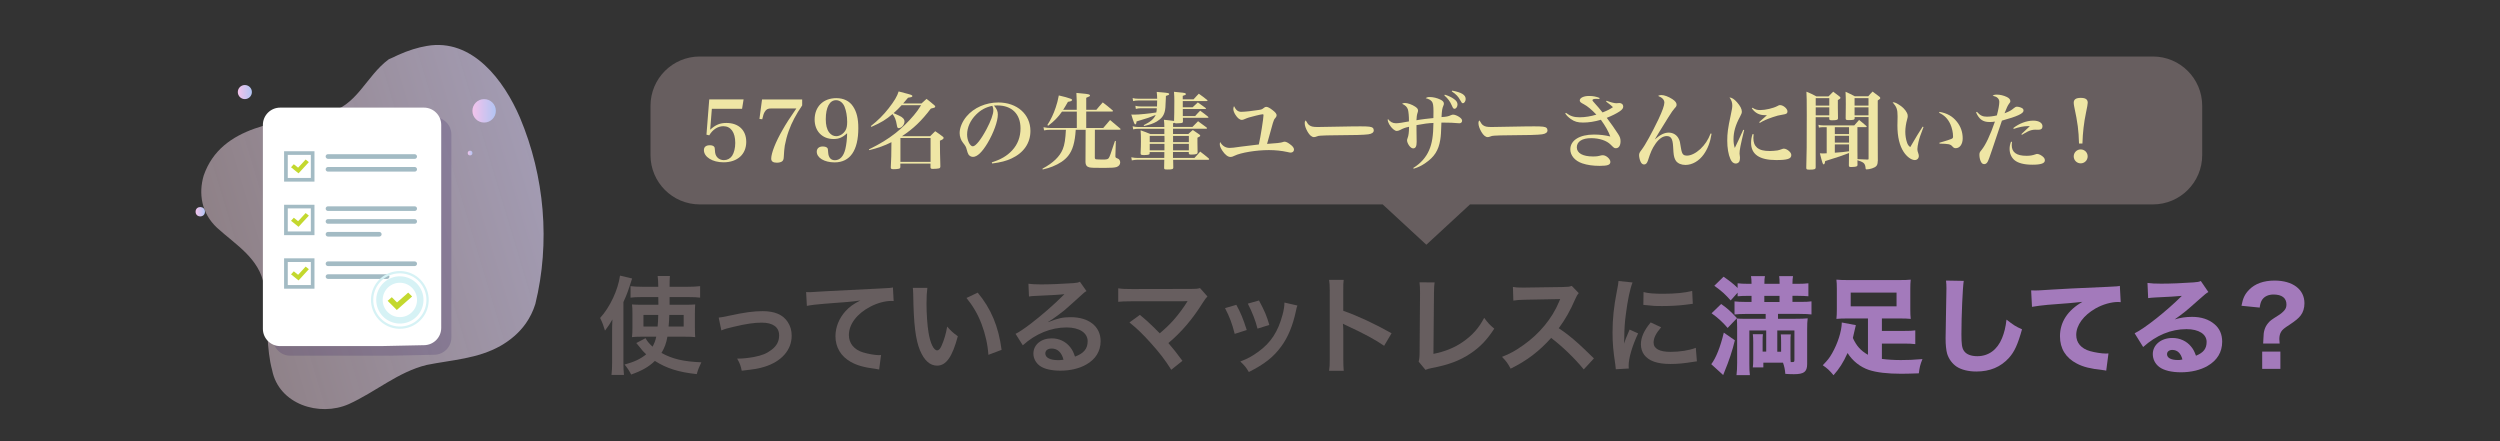 <?xml version="1.0" encoding="UTF-8"?>
<svg xmlns="http://www.w3.org/2000/svg" xmlns:xlink="http://www.w3.org/1999/xlink" viewBox="0 0 646 114">
  <rect x="0" y="0" width="646" height="114" fill="#333333" stroke="none"/>
  <defs>
    <style>
      .cls-1 {
        fill: none;
      }

      .cls-2 {
        fill: url(#linear-gradient-5);
      }

      .cls-3 {
        fill: url(#linear-gradient-4);
      }

      .cls-4 {
        fill: url(#linear-gradient-3);
      }

      .cls-5 {
        fill: url(#linear-gradient-2);
      }

      .cls-6 {
        fill: #a3bbc4;
      }

      .cls-7 {
        fill: #efe6a5;
      }

      .cls-8 {
        fill: url(#linear-gradient);
      }

      .cls-9 {
        fill: #1f0854;
        opacity: .17;
      }

      .cls-9, .cls-10 {
        mix-blend-mode: multiply;
      }

      .cls-11 {
        isolation: isolate;
      }

      .cls-12 {
        fill: #fff;
      }

      .cls-13 {
        fill: #675e5f;
      }

      .cls-14 {
        fill: #a37abb;
      }

      .cls-10 {
        fill: #d6f2f5;
      }

      .cls-15 {
        fill: #c3d82e;
      }
    </style>
    <linearGradient id="linear-gradient" x1="601.55" y1="250.57" x2="686.92" y2="250.57" gradientTransform="translate(-590.36 3.49) rotate(-16.68)" gradientUnits="userSpaceOnUse">
      <stop offset="0" stop-color="#fee0ee" stop-opacity=".45"/>
      <stop offset="1" stop-color="#e6daff" stop-opacity=".62"/>
    </linearGradient>
    <linearGradient id="linear-gradient-2" x1="61.45" y1="23.79" x2="65.09" y2="23.79" gradientUnits="userSpaceOnUse">
      <stop offset="0" stop-color="#f3c3eb"/>
      <stop offset="1" stop-color="#b2c4f3"/>
    </linearGradient>
    <linearGradient id="linear-gradient-3" x1="122.07" y1="28.64" x2="128.13" y2="28.64" xlink:href="#linear-gradient-2"/>
    <linearGradient id="linear-gradient-4" x1="50.54" y1="54.71" x2="52.96" y2="54.71" xlink:href="#linear-gradient-2"/>
    <linearGradient id="linear-gradient-5" x1="120.86" y1="39.55" x2="122.07" y2="39.55" xlink:href="#linear-gradient-2"/>
  </defs>
  <g class="cls-11">
    <g id="_レイヤー_2" data-name="レイヤー_2">
      <g id="Layer_1">
        <g>
          <g>
            <path class="cls-13" d="M556.31,14.6H180.83c-7.04,0-12.74,5.7-12.74,12.74v12.74c0,7.04,5.71,12.74,12.74,12.74h176.46l11.28,10.42,11.28-10.42h176.46c7.04,0,12.74-5.71,12.74-12.74v-12.74c0-7.04-5.71-12.74-12.74-12.74Z"/>
            <g>
              <path class="cls-7" d="M183.5,33.53c1.35-1.26,2.54-1.76,4.19-1.76,3.17,0,5.14,1.87,5.14,4.88,0,3.23-2.28,5.29-5.88,5.29-2.84,0-5.06-1.37-5.06-3.15,0-.82.54-1.26,1.54-1.26.5,0,.89.13,1.09.37.15.17.19.35.22.98.02.8.22,1.37.61,1.78.41.46,1.04.72,1.69.72.89,0,1.63-.39,2.13-1.11.52-.8.82-2,.82-3.34,0-2.73-1.13-4.32-3.08-4.32-1.43,0-2.78.89-3.64,2.36l-.72-.17.72-9.11h8.87l-.39,2.43h-7.81l-.43,5.4Z"/>
              <path class="cls-7" d="M199.32,28.02c-.91,0-1.3.2-1.71.87-.26.41-.43.95-.65,1.93l-.72-.09.67-5.03h10.37v1.54c-1.56,2.28-2.69,4.4-3.45,6.53-.46,1.24-.8,2.58-1.04,3.84q-.17,1.06-.26,2.91c-.02.61-.15.95-.43,1.17-.28.22-.78.35-1.39.35-.95,0-1.43-.35-1.43-1.04,0-1.43,1.15-4.36,2.99-7.53.87-1.54,1.78-2.95,3.51-5.45h-6.47Z"/>
              <path class="cls-7" d="M215.36,35.92c-2.89,0-4.86-2.04-4.86-5.03,0-3.32,2.23-5.53,5.6-5.53,1.89,0,3.41.74,4.32,2.13.95,1.41,1.37,3.15,1.37,5.62,0,5.77-2.13,8.85-6.12,8.85-2.65,0-4.62-1.17-4.62-2.76,0-.85.59-1.35,1.56-1.35.54,0,1,.15,1.19.41.13.2.13.24.2,1.17.09,1.28.69,1.97,1.74,1.97,1.3,0,2.23-1,2.69-2.86.28-1.15.46-2.73.46-4.12-1.15,1.08-2.1,1.5-3.51,1.5ZM218.48,33.68c.3-.54.43-1.19.43-2.19,0-1.45-.26-2.89-.69-3.95-.43-1.02-1.26-1.65-2.19-1.65-1.65,0-2.65,1.84-2.65,4.92,0,1.5.28,2.6.85,3.38.48.65,1.13,1,1.84,1,.93,0,1.87-.59,2.41-1.52Z"/>
              <path class="cls-7" d="M238.11,26.74c.54-.52.72-.67,1.3-1.19.93.72,1.21.93,2.1,1.71.11.11.15.17.15.26s-.04.17-.11.24q-.11.09-1.02.3c-2.43,3.21-4.53,5.21-7.48,7.14h7.29c.54-.54.72-.72,1.32-1.3.89.61,1.17.8,2.02,1.45.11.11.15.17.15.28,0,.26-.28.46-.95.72.02,2.76.02,3.82.07,4.86q.04,1.3.04,1.8c-.02.3-.11.43-.35.5s-1,.13-1.61.13c-.43,0-.56-.09-.59-.39v-.98h-7.79v.93c-.04.24-.13.35-.43.41-.24.07-.85.11-1.3.11-.56,0-.72-.09-.74-.41.11-1.78.17-3.82.17-6.57-1.8.91-3.45,1.5-5.73,2.06l-.09-.2c2.93-1.45,4.86-2.62,6.86-4.19,1.71-1.35,3.34-2.95,4.75-4.62.74-.89,1.11-1.39,1.87-2.6h-5.03c-.95,1.02-1.08,1.15-2.08,2.04q.24.11,1.43.65c.93.41,1.39.91,1.39,1.52,0,.82-.76,1.71-1.48,1.71-.3,0-.39-.13-.5-.8-.22-1.35-.52-2.1-1.11-2.84-1.74,1.48-2.84,2.15-5.47,3.32l-.13-.22c1.78-1.39,3.21-2.8,4.6-4.58,1.48-1.89,2.23-3.17,2.58-4.36.72.2,1.28.35,1.63.43,1.67.43,1.91.52,1.91.76s-.15.28-1.11.43c-.65.78-.87,1.04-1.26,1.48h4.71ZM232.67,41.82h7.79v-6.16h-7.79v6.16Z"/>
              <path class="cls-7" d="M256.28,41.95c2.32-.72,3.95-1.67,5.25-3.08,1.45-1.56,2.17-3.47,2.17-5.71,0-3.71-2.26-5.92-5.99-5.92-.28,0-.46,0-.87.04.76.89,1,1.48,1,2.32,0,1.74-1.11,4.77-2.67,7.4-1.41,2.34-2.67,3.54-3.75,3.54-.48,0-.93-.26-1.17-.63-.17-.33-.3-.63-.5-1.43-.13-.52-.3-.82-.93-1.61-.52-.65-.85-1.6-.85-2.49,0-1.37.69-3.02,1.82-4.34,1.87-2.21,4.95-3.56,8.18-3.56,4.84,0,8.29,3.06,8.29,7.35,0,3.15-1.74,5.66-4.88,7.12-1.35.63-2.73,1-5.01,1.3l-.09-.3ZM252.22,29.61c-1.5,1.5-2.32,3.34-2.32,5.16,0,1.5.74,3.04,1.48,3.04s2.15-1.8,3.56-4.47c1.08-2.04,1.74-3.84,1.74-4.8,0-.24-.02-.52-.09-.72-.04-.17-.15-.48-.17-.48-1.76.39-2.93,1.02-4.19,2.26Z"/>
              <path class="cls-7" d="M278.23,28.37v-2.23c0-.52-.04-1.54-.09-2.13.67.07,1.22.11,1.54.15,1.52.13,1.97.24,1.97.5,0,.09-.07.17-.13.24-.09.04-.24.11-.41.17-.11.04-.26.11-.43.2v3.1h2.62c.69-.85.93-1.09,1.65-1.91,1.13.87,1.48,1.13,2.58,2.08.04.04.07.09.07.13,0,.09-.13.15-.26.15h-6.66v4.25h4.4c.78-.91,1.02-1.17,1.76-2.06q1.21,1.02,2.65,2.23c.02.07.07.13.07.15,0,.09-.09.13-.24.13h-6.4l-.02,7.16c0,.28.09.43.28.48.15.02,1.11.07,1.8.07.98,0,1.3-.09,1.52-.39.26-.37.43-.89,1.61-4.43l.22.02-.11,3.82v.11c0,.35.09.41.61.61.37.11.63.54.63,1,0,.56-.35.98-.95,1.19-.5.15-1.26.22-3.1.22-2.69,0-3.47-.02-3.97-.15-.63-.17-.95-.61-.95-1.35l.04-8.35h-2.56c-.2,3.25-.8,5.29-1.95,6.73-.93,1.17-2.28,2.06-4.08,2.78-.76.3-1.3.46-2.52.76l-.04-.22c2.76-1.48,4.45-3.1,5.25-5.06.46-1.11.69-2.65.8-4.99h-3.77c-.69,0-1.3.04-1.87.15l-.15-.8c.67.13,1.41.2,2.02.2h6.59v-4.25h-3.82c-1.02,1.45-2.02,2.49-3.56,3.64l-.24-.15c.89-1.37,1.61-2.86,2.17-4.56.35-1,.54-1.8.8-3.1,1.28.28,2.45.61,3.12.87.17.07.33.2.33.3,0,.02-.07.13-.09.15-.09.11-.26.2-.52.24-.11.02-.26.04-.48.09-.82,1.41-.87,1.5-1.24,2.06h3.51Z"/>
              <path class="cls-7" d="M308.61,40.84c.69-.72.89-.95,1.52-1.67.98.74,1.26.98,2.21,1.76.09.11.11.15.11.19,0,.09-.09.17-.22.17h-9.09c.02,1.04.02,1.15.04,1.97,0,.46-.26.54-1.5.54-.76,0-.87-.04-.87-.43q.04-1.48.04-2.1h-6.94c-.37,0-.95.07-1.45.17l-.13-.8c.69.13,1.08.17,1.58.17h6.94q.02-.46.02-1.52h-3.8v.26c0,.22-.04.3-.15.37-.2.09-.65.15-1.24.15-.82,0-.95-.07-.95-.48.07-1.48.09-2,.09-3.06,0-1.5-.02-1.97-.09-2.86,1.13.39,1.48.52,2.54.98h3.6v-1.37h-6.77c-.46,0-.87.04-1.28.15l-.15-.8c.54.13.95.19,1.43.19h6.77c-.02-.8-.02-1.08-.11-1.87.63.07,1.13.13,1.43.15.61.07.89.09,1.19.15.04-1.58.07-2.5.07-5.16,0-.72-.02-1.52-.09-2.37,2.47.24,2.6.26,2.82.33.17.07.26.15.26.26,0,.17-.24.3-.82.46v.89h2.8c.56-.65.76-.82,1.35-1.45.95.67,1.24.89,2.13,1.6.09.07.13.13.13.17,0,.09-.09.13-.22.13h-6.18v1.61h2.54c.59-.56.76-.72,1.35-1.26.85.61,1.13.8,2,1.43.09.09.11.13.11.17,0,.07-.07.11-.2.11h-5.79v1.82h3.19c.54-.63.72-.8,1.3-1.39.91.65,1.17.87,2.02,1.54.09.09.13.13.13.17,0,.09-.09.13-.22.13h-6.4l.02.87c0,.2-.02.3-.11.37-.11.09-.22.11-.67.15-.41.02-.82.04-.95.04-.22,0-.3-.02-.5-.13-.13.04-.17.07-.33.11v.95h5.01c.63-.67.82-.87,1.45-1.48.95.67,1.24.89,2.19,1.61.09.09.13.15.13.2,0,.09-.09.13-.24.13h-8.55v1.37h3.95c.5-.48.67-.61,1.17-1.04.74.48.95.63,1.67,1.15.17.13.24.2.24.3,0,.17-.13.26-.72.54v1.28c0,.95,0,1.39.04,2.43v.09c0,.41-.41.56-1.61.56-.54,0-.65-.07-.67-.39v-.28h-4.08v1.54h5.49ZM295.51,32.36c1.76-.87,2.67-1.63,3.12-2.67-1.48.63-2.15.87-4.95,1.69-.04.54-.13.76-.33.76s-.37-.41-1.02-2.54c.41.02.63.02.82.02,1.13,0,3.95-.28,5.64-.56.07-.33.09-.5.13-1.09h-4.1c-.46,0-.85.04-1.32.17l-.11-.8c.46.13.87.17,1.41.17h4.17c.02-.5.04-.95.04-1.54h-4.97c-.41,0-.82.04-1.24.15l-.13-.78c.48.13.89.17,1.37.17h4.97c-.02-.69-.02-.98-.11-1.76.65.07,1.15.11,1.48.13,1.48.13,1.74.2,1.74.43,0,.19-.22.3-.85.48-.02.28-.02.54-.02.67-.09,2.3-.11,2.58-.26,3.28-.28,1.19-.89,1.95-2.1,2.67-.89.52-1.71.8-3.25,1.15l-.13-.22ZM300.91,36.72v-.98c0-.17-.02-.39-.02-.63h-3.8v1.61h3.82ZM300.89,37.18h-3.8v1.67h3.8v-1.67ZM307.2,35.12h-4.08v1.61h4.08v-1.61ZM307.2,37.18h-4.08v1.67h4.08v-1.67Z"/>
              <path class="cls-7" d="M320.83,28.89c.82,0,2.86-.22,4.45-.48.69-.11.82-.15,1.26-.5.28-.24.43-.3.67-.3.35,0,.91.28,1.63.85.74.56,1.04.98,1.04,1.32,0,.22-.11.46-.3.67-.35.39-.41.52-.67,1.35-.24.82-1.19,4.21-1.5,5.38q3.45-.2,4.12-.48c.15-.07.26-.09.39-.09.35,0,.8.2,1.32.59.78.54,1.13,1,1.13,1.45s-.35.78-.85.78c-.17,0-.3-.02-.95-.17-1.37-.3-2.99-.48-4.69-.48-3.25,0-7.25.65-8.92,1.48-.5.24-.69.3-1,.3-.67,0-1.43-.59-2.1-1.61-.46-.69-.67-1.24-.67-1.71,0-.15.02-.3.11-.54.54,1,1.39,1.52,2.43,1.52.52,0,1.22-.07,2.93-.33q1.84-.26,4.62-.56c.46-2,1.21-6.79,1.21-7.59,0-.17-.07-.22-.2-.22-.26.02-1.04.17-1.8.37-1.82.46-1.97.5-2.89.89-.33.15-.5.2-.72.2-.52,0-1.13-.48-1.65-1.32-.35-.54-.54-1.09-.54-1.5,0-.22.04-.43.17-.74.54,1.09,1.06,1.48,1.95,1.48Z"/>
              <path class="cls-7" d="M338.34,32.36c.48.35.98.46,2.17.46.87,0,4.84-.07,8.59-.15.37-.02,1.78-.02,2.43-.02,2.17,0,2.84.09,3.19.39.17.15.26.39.26.65,0,.54-.48.89-1.41,1.02-1.22.15-3.12.22-9.68.26-1,0-1.11.02-2.69.09-.52.04-.63.07-.95.2-.33.13-.54.17-.74.17-.52,0-1.11-.48-1.61-1.35-.5-.87-.76-1.63-.76-2.26,0-.37.02-.43.26-.72.46.8.59,1,.93,1.26Z"/>
              <path class="cls-7" d="M365.15,43.42c1.89-1.13,3.32-2.73,4.12-4.58.78-1.78,1.09-3.78,1.13-7.07-1.28.04-2.6.22-4.38.56v1.17c0,.69.02,2.34.04,3.06v.13c0,1.13-.28,1.65-.89,1.65-.37,0-.74-.28-1.11-.8-.28-.43-.48-.93-.48-1.28,0-.17.04-.3.15-.61.24-.61.35-1.41.37-2.89-.98.2-1.54.41-2.3.82-.3.15-.63.26-.87.26-.54,0-1.37-.72-1.95-1.71-.24-.41-.39-.87-.39-1.13,0-.07.02-.15.04-.26.63.78,1.24,1.11,2.1,1.11.54,0,1.82-.17,3.34-.48.02-1.28-.11-2.56-.26-3.06-.22-.67-.63-1.09-1.52-1.5.26-.15.43-.2.72-.2.72,0,1.87.41,2.65.93.56.37.76.65.76,1.02,0,.2-.02.28-.15.67-.13.35-.24,1.13-.26,1.84.76-.13,1.3-.22,2.23-.33q.26-.02,1.54-.17.3-.02.61-.06c.02-.33.02-.89.02-1.71,0-1.54-.11-2.19-.43-2.58-.35-.41-.76-.65-1.58-.85.33-.24.56-.3,1.04-.3.87,0,1.89.24,2.73.65.65.3.93.63.93,1.06,0,.17-.02.26-.13.52-.3.67-.39,1.26-.48,2.95,1.22-.07,1.74-.17,2.41-.48.3-.13.39-.15.59-.15.39,0,.98.22,1.52.56.54.35.8.67.8,1.02,0,.37-.28.65-.69.65-.09,0-.2,0-.35-.02-1.06-.11-2.28-.15-3.62-.15h-.69c-.07,2.52-.13,3.41-.3,4.47-.43,2.67-1.52,4.38-3.75,5.92-1.02.72-1.87,1.13-3.1,1.52l-.15-.2ZM373.35,24.46c1,.33,1.74.67,2.34,1.11.65.46.93.89.93,1.43,0,.59-.37,1.11-.78,1.11-.11,0-.24-.07-.33-.15q-.13-.15-.37-.72c-.48-1.08-.91-1.69-1.93-2.6l.13-.17ZM375.26,23.42c2.43.46,3.47,1.11,3.47,2.17,0,.56-.35,1.08-.72,1.08-.24,0-.3-.09-.69-.78-.52-.95-1.02-1.5-2.19-2.28l.13-.2Z"/>
              <path class="cls-7" d="M383.23,32.36c.48.35.98.46,2.17.46.87,0,4.84-.07,8.59-.15.37-.02,1.78-.02,2.43-.02,2.17,0,2.84.09,3.19.39.17.15.26.39.26.65,0,.54-.48.89-1.41,1.02-1.21.15-3.12.22-9.68.26-1,0-1.11.02-2.69.09-.52.04-.63.07-.95.2-.33.13-.54.17-.74.17-.52,0-1.11-.48-1.61-1.35-.5-.87-.76-1.63-.76-2.26,0-.37.02-.43.26-.72.46.8.59,1,.93,1.26Z"/>
              <path class="cls-7" d="M415.12,26.03c1.02.39,2.02.65,2.54.65q.09,0,.5-.04c.09-.02.2-.02.28-.02.59,0,1,.37,1,.93,0,.41-.24.76-.89,1.21-.82.56-2.04,1.17-3.36,1.69,1,1.32,2.13,2.93,2.91,4.14.5.76.65,1.21.65,1.91,0,1.13-.46,1.8-1.19,1.8-.43,0-.48-.04-1.37-.93-1.02-1.04-2.93-1.67-5.03-1.67-2.32,0-3.71.87-3.71,2.37s1.54,2.36,4.14,2.36c.93,0,1.28-.04,2.17-.28.15-.02.28-.04.41-.04.87,0,1.95.98,1.95,1.71,0,.78-.67,1.04-2.76,1.04-1.74,0-3.25-.22-4.51-.65-1.91-.65-3.08-2.04-3.08-3.62,0-2.32,2.39-3.82,6.12-3.82,1.5,0,2.89.17,4.21.5-.48-1.32-1.28-2.73-2.43-4.32-1.63.48-3.12.72-4.6.72-1.39,0-2.23-.24-3.17-.91-.63-.46-1.02-.82-1.45-1.43l.2-.17c1.11.85,2.06,1.15,3.51,1.15s2.99-.26,4.34-.69c-1.24-1.3-2.3-2.19-3.25-2.69-.82-.41-1.04-.63-1.04-.98,0-.65,1.02-1.15,2.37-1.15,1.09,0,1.84.15,2.76.52l-.09.26c-.39-.04-.46-.04-.74-.04-.65,0-1.02.11-1.02.35,0,.13.13.3.98,1.24.52.56.56.63,1.11,1.3q.28.35.52.63c1.39-.56,1.89-.82,2.69-1.37-.61-.56-.69-.63-1.78-1.45l.13-.2Z"/>
              <path class="cls-7" d="M442.27,34.55c-.33,2.15-.98,3.88-2.02,5.34-1.21,1.71-2.97,2.73-4.73,2.73-1.08,0-1.97-.39-2.45-1.04-.37-.54-.56-1.17-.65-2.3q-.04-.28-.09-1.45c-.11-1.95-.54-2.67-1.65-2.67-1,0-2,.69-2.91,2-.85,1.24-1.24,2.1-1.95,4.34-.24.69-.52,1-1,1-.39,0-.72-.28-.93-.8-.2-.46-.35-1.15-.35-1.54,0-.52.09-.72.65-1.45.91-1.17,2.71-4.45,4.34-7.85,1.04-2.21,1.54-3.62,1.54-4.34s-.5-1.28-1.63-1.74c.35-.17.52-.22.85-.22.76,0,1.84.41,2.86,1.06.74.5,1.08.93,1.08,1.43,0,.33-.09.5-.52.95-.43.48-.63.78-1.63,2.34q-1.52,2.43-2.43,3.93-.67,1.13-1.04,1.74h.02c1.35-1.19,2.45-1.74,3.54-1.74,1.17,0,2.13.59,2.63,1.63.26.54.33.8.54,2.26.17,1.04.33,1.52.63,1.78.24.2.54.28.91.28,1.04,0,2.32-.63,3.47-1.69,1.21-1.15,2-2.32,2.67-4.04l.24.07Z"/>
              <path class="cls-7" d="M450.69,33.62c-.98,4.01-1.19,5.14-1.19,6.07q0,.22.09.8c.02.07.02.17.02.3,0,.43-.07.76-.17.95-.19.33-.54.52-.93.52-.56,0-1.04-.39-1.37-1.15-.54-1.21-.82-2.89-.82-4.77s.17-3.17.87-6.44c.35-1.58.43-2.13.43-2.65,0-.76-.2-1.35-.72-2.08.63.07,1.21.43,1.93,1.24.85.95,1.26,1.76,1.26,2.43,0,.37-.09.61-.5,1.37-1.13,2.08-1.65,3.9-1.65,5.77,0,.89.09,1.5.33,2.26.56-1.13.69-1.41.91-1.91q1.06-2.32,1.28-2.8l.24.09ZM453.14,34.7c-.04.5-.07.72-.07.95,0,1.13.3,1.93.95,2.5.72.61,1.69.87,3.3.87.65,0,1.32-.07,1.97-.15q.5-.09,1.24-.37c.15-.07.3-.09.43-.09.39,0,.98.28,1.39.69.37.35.52.65.52,1,0,.93-1,1.26-3.9,1.26-4.34,0-6.49-1.48-6.49-4.45,0-.8.11-1.45.39-2.28l.26.07ZM452.83,27.83c.74.48,1.21.61,2.02.61,1.37,0,3.38-.48,4.43-1.04.43-.24.46-.24.69-.24.82,0,1.91.91,1.91,1.63,0,.5-.26.69-1.17.82-1,.15-1.67.33-2.6.65-1.69.59-2.34.87-3.38,1.5l-.15-.2c.74-.69,1.71-1.56,2-1.8h-.5c-1.45,0-2.5-.52-3.41-1.76l.17-.17Z"/>
              <path class="cls-7" d="M469.17,30.26v12.97c0,.5-.3.61-1.58.61-.72,0-.85-.06-.85-.48.11-3.43.13-5.71.13-13.73,0-3.73-.02-4.6-.09-5.94,1.13.46,1.47.63,2.58,1.22h3.12l1.22-1.22c.72.52.93.69,1.63,1.24.17.15.24.24.24.33,0,.17-.13.3-.67.61v2.02c0,.95,0,1.5.04,2.63,0,.46-.3.56-1.54.56-.61,0-.72-.07-.72-.41v-.39h-3.51ZM472.69,25.35h-3.51v1.93h3.51v-1.93ZM472.69,27.74h-3.51v2.06h3.51v-2.06ZM485.2,41.67c0,1.06-.35,1.47-1.45,1.84-.54.17-1.02.26-1.39.26-.24,0-.28-.07-.3-.39-.04-.67-.26-1.13-.67-1.39-.33-.22-.56-.3-1.43-.59,0,.41,0,.59.02,1.15,0,.22-.04.33-.15.39-.2.13-.72.22-1.41.22-.56,0-.67-.07-.67-.43q.04-1.93.04-3.19c-1.41.56-2.91,1.08-6.16,2.08-.09.61-.2.85-.39.85-.24,0-.33-.28-.98-2.86.33.04.59.04.74.04.19,0,.39,0,1.02-.04v-6.75h-.95c-.37,0-.74.04-1.06.11l-.13-.72c.37.11.8.15,1.26.15h8.01c.52-.63.69-.8,1.24-1.41.85.67,1.09.89,1.89,1.58.07.09.09.13.09.17,0,.07-.07.11-.2.11h-2.21v5.84c0,.22,0,1.02.02,2.43,1.19.07,2.06.11,2.58.11.24,0,.28-.04.28-.28v-10.7h-3.6v.3c0,.39-.28.48-1.54.48-.65,0-.78-.07-.78-.46l.04-3.67c0-1.39-.02-2.17-.07-3.19,1.04.46,1.37.63,2.39,1.17h3.47c.46-.54.61-.69,1.13-1.22.76.54,1,.74,1.76,1.32.15.15.22.24.22.35,0,.17-.13.3-.65.63v9.5l.02,6.18ZM474.12,32.86v1.78h3.67v-1.78h-3.67ZM474.12,35.09v1.76h3.67v-1.76h-3.67ZM474.12,37.31v2.15c1.82-.13,2.28-.17,3.67-.37v-1.78h-3.67ZM482.82,25.35h-3.6v1.93h3.6v-1.93ZM482.82,27.74h-3.6v2.06h3.6v-2.06Z"/>
              <path class="cls-7" d="M497.03,32.84c-.87,2.26-1.04,2.8-1.3,3.86-.17.74-.28,1.45-.28,1.82,0,.39.04.56.3,1.32.04.17.07.28.07.48,0,.59-.43,1.04-1.04,1.04-.89,0-2.04-.85-2.86-2.08-1.08-1.65-1.63-3.93-1.63-6.86q0-.15.04-2.06v-.35c0-1.74-.22-2.36-1.28-3.58.5,0,.8.11,1.48.52,1.04.61,1.8,1.37,2.23,2.23.15.3.2.52.2.85,0,.2-.04.37-.15.8-.3,1.02-.48,2.26-.48,3.21s.15,1.93.43,2.76c.2.59.39.87.85,1.21,1.41-2.43,2.26-3.84,3.21-5.29l.22.11ZM501.15,28.91c1.97.33,3.38,1.13,4.49,2.52,1.02,1.26,1.52,2.71,1.52,4.34,0,1.48-.74,2.52-1.8,2.52-.35,0-.56-.11-.87-.46-.52-.59-.98-.67-3.32-.72l-.04-.22c1.91-.56,2.73-.82,3.08-.98.39-.17.46-.26.46-.69,0-.95-.28-2.21-.69-3.12-.65-1.41-1.56-2.34-2.91-2.95l.09-.24Z"/>
              <path class="cls-7" d="M510.83,28.89c.85.95,1.48,1.26,2.56,1.26.8,0,1.69-.11,2.6-.33.39-1.45.63-2.73.63-3.49,0-.41-.15-.78-.46-1.04-.26-.24-.54-.37-1.26-.56.39-.24.54-.28,1.13-.28.78,0,1.71.22,2.49.59.59.26.95.67.95,1.06,0,.26-.02.33-.37.76-.3.41-.54.91-1.13,2.41,1.28-.48,1.69-.72,2.47-1.37.24-.22.5-.33.74-.33.39,0,1.02.17,1.35.39.24.13.35.35.35.63,0,.74-1.58,1.48-5.58,2.58q-.28.78-.95,2.8-.41,1.26-1.58,4.69c-.63,1.89-.95,2.76-1.19,3.19-.22.37-.52.56-.87.56-.26,0-.54-.15-.69-.37-.33-.46-.54-1.3-.54-1.97,0-.59.07-.74.54-1.3,1.06-1.3,2.28-3.88,3.47-7.35-.5.09-.87.11-1.41.11-1.71,0-2.69-.72-3.47-2.49l.22-.13ZM519.9,36.68c-.04.41-.07.63-.07.82,0,1.87,1.24,2.76,3.8,2.76.95,0,1.5-.09,2.37-.39.15-.07.3-.09.43-.09.43,0,1.19.39,1.63.87.22.24.33.48.33.8,0,.76-1,1.11-3.23,1.11-2.08,0-3.69-.41-4.6-1.17-.82-.69-1.28-1.71-1.28-2.91,0-.65.11-1.17.37-1.87l.26.07ZM520.25,33.08c1.52-1.19,3.45-1.91,5.16-1.91,1.43,0,2.37.59,2.37,1.45,0,.61-.35.91-1.06.91l-.85-.02c-.61,0-1.24.15-1.91.48q-.15.07-.91.5c-.26.15-.33.2-.59.35l-.13-.19,2.19-2.06h-.54c-1.06,0-2.36.26-3.64.72l-.09-.22Z"/>
              <path class="cls-7" d="M537.22,37.07c-.11-3.47-.33-5.23-1.24-9.5-.07-.35-.13-.78-.13-1.02,0-.87.59-1.26,1.82-1.26s1.8.39,1.8,1.26q0,.46-.46,2.63c-.52,2.47-.82,5.03-.91,7.9h-.89ZM539.45,40.41c0,1-.8,1.8-1.8,1.8s-1.8-.8-1.8-1.8.8-1.8,1.8-1.8,1.8.78,1.8,1.8Z"/>
            </g>
            <g>
              <path class="cls-13" d="M158.17,85.59c0-.85,0-1.29.08-3.05-.6,1.07-1.04,1.73-1.92,2.89-.39-1.32-.69-2.12-1.26-3.27,2.53-2.75,4.65-7.28,5.14-10.94l3.13.74c-1.1,3.41-1.26,3.9-2.25,6.1v15.64c0,1.18.03,2.09.14,3.19h-3.22c.11-1.04.16-1.87.16-3.22v-8.08ZM172.46,86.99c-.3,1.73-.74,2.89-1.54,4.21,2.91,1.59,5.72,2.23,10.31,2.42-.49.99-.93,2.03-1.18,3.05-4.65-.49-7.81-1.48-10.83-3.41-1.59,1.54-3.33,2.53-6.13,3.52-.49-.99-1.07-1.84-1.7-2.58,2.53-.69,4.15-1.46,5.58-2.64-.71-.66-1.07-1.07-1.7-1.9-.36-.47-.58-.72-.85-1.02l2.39-1.26c.33.66.88,1.35,1.81,2.2.49-.91.74-1.57.96-2.58h-4.04c-.88,0-1.54.03-2.23.11.08-.8.11-1.32.11-2.31v-3.82c0-1.18-.03-1.65-.11-2.31.83.05,1.24.08,2.56.08h4.26l-.03-1.98h-4.53c-1.1,0-1.81.03-2.64.14v-2.97c.82.11,1.87.16,2.97.16h4.2c-.03-1.43-.05-1.92-.16-2.78h3.16q-.08.77-.08,2.78h4.78c1.26,0,2.17-.05,3.11-.16v2.97c-.82-.11-1.65-.14-2.75-.14h-5.14v1.98h4.04c1.24,0,1.81-.03,2.58-.08-.06.69-.08,1.37-.08,2.39v3.55c0,1.32.03,1.84.08,2.5-.8-.08-1.43-.11-2.67-.11h-4.51ZM166.27,81.38v3h3.66c.11-1.24.11-1.46.16-3h-3.82ZM172.95,81.38c-.05,1.43-.08,1.95-.19,3h3.9v-3h-3.71Z"/>
              <path class="cls-13" d="M185.71,82.07q.77-.06,2.86-.52c3.74-.82,6.21-1.15,8.49-1.15,3.13,0,5.25.91,6.49,2.8.69,1.04,1.02,2.2,1.02,3.55,0,3.66-2.58,6.62-6.95,8-1.7.52-2.39.63-5.96,1.04-.27-1.37-.49-1.9-1.18-3.13h.41c1.02,0,2.56-.16,3.9-.41,2.14-.41,3.35-.91,4.59-1.87,1.32-.99,1.95-2.2,1.95-3.71,0-2.14-1.59-3.3-4.51-3.3-1.9,0-4.01.3-7.23,1.07-1.76.41-2.25.55-3.19.94l-.69-3.3Z"/>
              <path class="cls-13" d="M208.27,75.47c.61.03.91.03,1.05.03q.49,0,4.53-.27c1.54-.08,6.1-.33,13.72-.69,2.25-.11,2.67-.14,3.16-.27l.19,3.52q-.3-.03-.58-.03c-1.65,0-3.68.55-5.44,1.48-3.49,1.81-5.55,4.56-5.55,7.34,0,2.14,1.35,3.79,3.66,4.48,1.35.41,3.11.71,4.1.71.03,0,.27,0,.55-.03l-.49,3.74c-.33-.08-.47-.11-.93-.17-3.02-.38-4.76-.88-6.43-1.81-2.53-1.43-3.93-3.77-3.93-6.62,0-2.34.94-4.65,2.61-6.49,1.04-1.13,2.03-1.84,3.82-2.75-2.23.33-3.3.41-9.26.85-1.84.14-3.49.33-4.56.55l-.19-3.57Z"/>
              <path class="cls-13" d="M239.63,74.37c-.14,1.02-.22,2.36-.22,4.18,0,2.39.22,5.69.52,7.37.47,2.86,1.35,4.62,2.23,4.62.41,0,.8-.41,1.13-1.18.66-1.48,1.16-3.13,1.46-4.97.96,1.1,1.4,1.51,2.75,2.5-1.43,5.36-3.02,7.59-5.36,7.59-1.84,0-3.33-1.35-4.43-3.99-1.13-2.75-1.62-6.73-1.73-14.35-.03-.96-.03-1.16-.11-1.76h3.77ZM252.63,75.61c3.46,4.15,5.39,8.74,6.18,14.79l-3.41,1.29c-.16-2.58-.8-5.44-1.76-7.94-.93-2.5-2.25-4.73-3.9-6.76l2.89-1.37Z"/>
              <path class="cls-13" d="M270.91,83.22c2.5-.99,3.71-1.26,5.77-1.26,4.7,0,7.72,2.42,7.72,6.18,0,2.61-1.29,4.7-3.74,6.07-1.79,1.02-4.12,1.57-6.65,1.57-2.31,0-4.23-.44-5.33-1.26-1.04-.77-1.65-1.92-1.65-3.16,0-2.28,1.98-3.93,4.73-3.93,1.92,0,3.6.8,4.76,2.25.55.69.85,1.29,1.26,2.47,2.28-.85,3.27-2.03,3.27-3.99,0-2.14-2.12-3.55-5.44-3.55-4.01,0-8.03,1.62-11.32,4.62l-1.87-2.97c.96-.47,2.06-1.21,3.88-2.58,2.56-1.95,6.13-5.03,8.22-7.15.06-.05.33-.33.5-.49l-.03-.03c-1.04.14-2.8.25-7.78.47-.61.03-.8.05-1.32.14l-.14-3.3c.93.11,1.73.17,3.24.17,2.34,0,5.69-.14,8.36-.33.96-.08,1.26-.14,1.7-.36l1.7,2.42c-.47.25-.66.41-1.43,1.13-1.37,1.26-3.38,3.05-4.31,3.85-.5.41-2.47,1.9-3.02,2.25q-.69.47-1.13.72l.05.05ZM271.73,90.07c-.99,0-1.62.49-1.62,1.26,0,1.1,1.24,1.73,3.27,1.73.52,0,.66,0,1.43-.11-.49-1.9-1.54-2.89-3.08-2.89Z"/>
              <path class="cls-13" d="M294.57,81.38c1.46,1.21,2.28,1.95,3.41,3.05q1.51,1.54,1.7,1.7c1.43-1.21,2.58-2.31,3.6-3.46,1.18-1.32,2.69-3.38,3.35-4.48q.08-.14.16-.25t.05-.14c-.27.03-.69.05-1.26.05h-13.11c-2.23.03-2.5.03-3.52.14v-3.49c1.07.16,1.7.19,3.57.19l15.28-.03c1.18,0,1.59-.03,2.28-.22l1.92,2.17c-.41.44-.58.63-1.21,1.62-2.61,4.2-5.5,7.59-8.88,10.42,1.15,1.32,2.2,2.64,3.63,4.59l-2.89,2.31c-1.54-2.47-3-4.37-5.3-6.93-2.12-2.34-3.49-3.68-5.5-5.3l2.69-1.95Z"/>
              <path class="cls-13" d="M319.47,78.77c1.15,2.12,1.7,3.44,2.69,6.51l-3.11.99c-.72-2.78-1.26-4.23-2.5-6.65l2.91-.85ZM335.25,78.96c-.16.41-.22.55-.38,1.4-.8,3.74-2.03,6.76-3.79,9.15-2.03,2.78-4.31,4.56-8.38,6.62-.72-1.21-1.05-1.62-2.2-2.72,1.92-.74,3.05-1.35,4.67-2.53,3.22-2.34,5.06-5.14,6.24-9.54.36-1.35.49-2.31.49-3.16l3.35.77ZM325.32,77.64c1.46,2.72,1.98,3.93,2.67,6.32l-3.05.96c-.52-2.09-1.35-4.21-2.5-6.46l2.89-.82Z"/>
              <path class="cls-13" d="M343.44,95.81c.14-.88.17-1.62.17-3.08v-17.62c0-1.35-.06-2.06-.17-2.8h3.77c-.11.82-.11,1.18-.11,2.89v5.11c3.77,1.32,8.08,3.33,12.48,5.8l-1.92,3.24c-2.28-1.57-5.14-3.13-9.73-5.25-.63-.3-.71-.33-.93-.47.08.77.11,1.1.11,1.87v7.26c0,1.43.03,2.14.11,3.05h-3.77Z"/>
              <path class="cls-13" d="M370.7,72.97c-.11.74-.14,1.43-.16,2.78l-.14,15.69c2.86-.55,5.44-1.59,7.5-3.02,2.53-1.73,4.23-3.63,5.61-6.29,1.07,1.43,1.43,1.81,2.61,2.8-1.9,2.91-3.66,4.75-6.13,6.4-2.75,1.84-5.55,2.91-10,3.77-.74.14-1.07.25-1.65.47l-1.76-2.12c.19-.74.25-1.24.25-2.83l.11-14.84q0-1.92-.14-2.83l3.9.03Z"/>
              <path class="cls-13" d="M409.26,95.48c-2.28-2.8-5.44-5.88-8.44-8.16-3.11,3.46-6.27,5.88-10.47,7.94-.77-1.43-1.1-1.87-2.23-3.05,2.12-.82,3.44-1.57,5.5-3.02,4.15-2.91,7.45-6.9,9.23-11.19l.3-.72q-.44.03-9.1.17c-1.32.03-2.06.08-3,.22l-.11-3.52c.77.14,1.29.16,2.42.16h.66l9.67-.14c1.54-.03,1.76-.05,2.45-.3l1.81,1.87c-.36.41-.58.8-.88,1.48-1.26,2.94-2.61,5.33-4.29,7.59,1.73,1.15,3.22,2.31,5.08,3.98q.69.6,4.01,3.82l-2.64,2.86Z"/>
              <path class="cls-13" d="M417.53,95.43c-.03-.49-.05-.66-.14-1.29-.52-3.33-.71-5.44-.71-8.22,0-3.55.33-6.68,1.13-10.75.3-1.54.36-1.81.41-2.56l3.63.38c-.66,1.62-1.29,4.7-1.73,8.22-.28,2.06-.39,3.68-.41,6.07,0,.61-.03.83-.05,1.51.3-.96.36-1.15,1.43-3.63l2.2.99c-1.51,3.19-2.45,6.38-2.45,8.33,0,.16,0,.38.03.74l-3.33.19ZM429.24,84.57c-1.37,1.59-1.95,2.78-1.95,3.96,0,1.57,1.51,2.39,4.37,2.39,2.42,0,4.81-.38,6.54-1.04l.28,3.49c-.39.03-.5.05-1.13.16-2.2.36-3.88.52-5.69.52-3.41,0-5.61-.77-6.82-2.39-.52-.69-.83-1.7-.83-2.69,0-1.79.83-3.63,2.53-5.66l2.69,1.26ZM424.7,75.47c1.24.33,2.69.44,5.08.44,3.05,0,5.66-.25,7.48-.74l.16,3.33c-.22.03-.63.08-1.95.25-1.76.22-3.85.33-5.88.33s-2.03,0-4.95-.3l.05-3.3Z"/>
              <path class="cls-14" d="M448.29,87.92c-.6,2.58-1.59,5.52-2.61,7.94-.25.58-.28.66-.41,1.05l-3.08-2.8c1.21-1.59,2.34-4.37,3.24-8.16l2.86,1.98ZM444.74,78.55c1.68,1.18,2.36,1.81,4.1,3.66l-2.42,2.53c-1.32-1.54-2.5-2.61-4.15-3.79l2.47-2.39ZM456.37,85.39h-4.34v8.52c0,1.4.03,2.14.14,3.02h-3.46c.11-.93.17-1.81.17-3.22v-9.1c0-.99-.03-1.48-.08-2.31.66.05,1.15.08,1.98.08h5.47v-1.26h-5c-1.37,0-2.28.06-3.05.14v-3.38c.66.08,1.59.14,2.94.14h1.46v-1.57h-.93c-1.07,0-1.87.03-2.67.11v-.94l-1.79,2.01c-1.51-1.68-2.23-2.34-4.23-3.79l2.39-2.34c1.73,1.21,2.53,1.84,3.63,2.91v-1.21c.66.08,1.59.14,2.78.14h.82c0-.91-.05-1.46-.14-1.98h3.6c-.11.52-.14.91-.14,1.98h3.93c0-.96-.03-1.48-.11-1.98h3.57c-.08.47-.14,1.1-.14,1.98h1.32c1.13,0,2.14-.05,2.8-.14v3.35c-.69-.06-1.65-.11-2.75-.11h-1.37v1.57h1.81c1.7,0,2.34-.03,3.11-.14v3.38c-.66-.08-1.7-.14-3.13-.14h-5.52v1.26h4.51c1.43,0,2.39-.03,3.16-.11-.11.74-.14,1.57-.14,2.97v8.85c0,1.98-.82,2.61-3.41,2.61-.63,0-1.62-.03-2.23-.08-.11-1.26-.25-1.87-.6-2.89h-5.08v1.21h-2.72c.08-.63.11-1.13.11-2.23v-4.26c0-.99-.03-1.4-.11-2.09h2.61c-.08.52-.08.91-.08,2.09v2.42h.93v-5.5ZM459.83,78.03v-1.57h-3.93v1.57h3.93ZM460.24,90.89v-2.39c0-1.1-.03-1.57-.08-2.09h2.58c-.08.52-.08.85-.08,2.09v3.19c0,.94,0,1.4.06,1.87h.36c.52,0,.6-.08.6-.58v-7.59h-4.43v5.5h.99Z"/>
              <path class="cls-14" d="M482.69,82.29h-5.33c-1.21,0-2.01.03-2.83.11.08-.74.11-1.4.11-2.45v-5.33c0-.99-.03-1.68-.11-2.36.83.08,1.73.11,3.13.11h12.94c1.54,0,2.39-.03,3.13-.11-.08.74-.11,1.32-.11,2.36v5.33c0,1.04.03,1.7.11,2.45-.82-.08-1.62-.11-2.8-.11h-4.65v3.22h5.63c1.57,0,2.25-.03,3-.14v3.55c-.88-.11-1.7-.14-3-.14h-5.63v3.96c1.35.19,3.19.3,4.87.3,1.84,0,3.24-.05,5.61-.25-.58,1.43-.77,2.2-.93,3.68-1.57.05-3.16.11-4.51.11-3.57,0-6.43-.33-8.41-.99-2.2-.74-4.21-2.31-5.5-4.37-1.15,2.53-2.09,3.98-3.63,5.74-.99-1.21-1.62-1.79-2.78-2.58,1.29-1.35,1.68-1.81,2.39-3.05,1.46-2.53,2.5-5.74,2.53-8l3.63.69c-.11.38-.16.66-.36,1.51-.14.69-.25,1.16-.41,1.81.96,2.09,2.03,3.27,3.9,4.34v-9.4ZM478.22,75.61v3.55h11.85v-3.55h-11.85Z"/>
              <path class="cls-14" d="M507.43,72.59c-.27,1.62-.6,8.96-.6,13.71,0,2.67.14,3.6.66,4.37.58.88,1.81,1.37,3.44,1.37,2.91,0,5.17-1.65,6.4-4.67.58-1.46.91-2.75,1.15-4.78,1.79,1.4,2.39,1.79,4.01,2.5-1.1,3.93-1.95,5.8-3.38,7.39-2.12,2.34-4.89,3.52-8.41,3.52-2.03,0-3.85-.44-5.08-1.24-1.15-.77-2.03-1.95-2.47-3.33-.25-.88-.41-2.31-.41-3.93,0-1.24.03-3.02.11-6.65.08-3.79.11-5.47.11-6.29,0-.91-.03-1.29-.11-2.06l4.59.08Z"/>
              <path class="cls-14" d="M524.85,75.03c.63.03.96.03,1.07.03.52,0,.69,0,4.59-.25,1.9-.14,6.62-.36,14.18-.69,2.42-.11,2.58-.14,3.08-.25l.22,4.21c-.33-.05-.41-.05-.66-.05-1.79,0-4.01.63-5.85,1.68-3.11,1.79-4.98,4.32-4.98,6.84,0,2.03,1.26,3.52,3.57,4.18,1.26.36,3.05.63,4.07.63.16,0,.36,0,.69-.03l-.58,4.45c-.36-.08-.47-.11-.96-.16-3.08-.33-5-.8-6.65-1.68-2.86-1.48-4.34-3.88-4.34-7.04,0-3.68,1.98-6.71,5.8-8.9-2.72.3-2.86.3-8.99.77-1.51.14-3,.33-4.04.52l-.22-4.26Z"/>
              <path class="cls-14" d="M554.92,73.11c1.02.14,1.92.19,3.57.19,2.36,0,5.77-.14,8.33-.33,1.07-.08,1.4-.14,1.87-.36l1.95,2.86c-.58.33-.6.33-2.75,2.23-2.86,2.56-3.74,3.27-5.96,4.84,1.57-.47,2.94-.66,4.53-.66,2.34,0,4.26.63,5.74,1.87,1.35,1.13,2.01,2.64,2.01,4.56,0,2.67-1.29,4.81-3.77,6.24-1.84,1.07-4.26,1.65-6.9,1.65-2.39,0-4.43-.49-5.58-1.37-1.07-.8-1.68-2.01-1.68-3.35,0-2.36,2.14-4.15,5.06-4.15,1.95,0,3.68.8,4.84,2.23.55.66.85,1.24,1.26,2.36,1.95-.8,2.75-1.84,2.75-3.57,0-2.01-2.03-3.3-5.19-3.3-4.04,0-7.81,1.57-11.21,4.62l-2.2-3.55c2.58-1.24,8.33-5.8,12.2-9.67-2.25.19-2.72.22-6.76.41-.88.06-1.13.06-1.95.17l-.17-3.9ZM561.33,90.42c-.82,0-1.37.44-1.37,1.1,0,.96,1.04,1.51,2.83,1.51.41,0,.52,0,1.15-.14-.41-1.62-1.32-2.47-2.61-2.47Z"/>
              <path class="cls-14" d="M584.8,88.77c.05-.58.05-.63.08-1.51,0-1.59.36-2.75,1.18-3.74.58-.69.77-.82,2.67-2.03.63-.38,1.21-.88,1.57-1.32.36-.41.52-.88.52-1.51,0-1.65-1.18-2.56-3.35-2.56-1.29,0-2.36.49-2.94,1.37-.33.52-.47.99-.63,2.01l-4.7-.47c.38-2.01.88-3.02,1.98-4.15,1.54-1.57,3.77-2.36,6.57-2.36,4.7,0,7.72,2.28,7.72,5.85,0,1.24-.33,2.34-.99,3.19-.55.71-1.35,1.37-2.89,2.39-1.37.88-1.79,1.24-2.12,1.76-.33.52-.49,1.15-.49,1.95,0,.3.03.63.08,1.13h-4.26ZM589.25,90.86v4.45h-4.7v-4.45h4.7Z"/>
            </g>
            <g>
              <g>
                <path class="cls-8" d="M102.85,14.22c-.86.43-1.62.76-2.38,1.09-5.94,4.37-8.24,12.28-16,13.83-11.89,2.43-27.27,3.05-31.84,16.23-.68,2.32-.83,4.73-.31,7.05.52,2.31,1.72,4.52,3.75,6.43,4.95,4.49,10.94,7.92,12.16,14.91.88,5.17.53,11.73,1.28,17.63.19,1.47.44,2.91.81,4.26,1.73,8.82,12.19,12.13,19.79,8.78,7.01-3.18,12.77-8.35,20.19-10.14,6.49-1.3,13.09-1.56,19.06-4.93,1.28-.74,2.48-1.58,3.57-2.54,1.1-.96,2.09-2.04,2.95-3.26,1.02-1.46,1.86-3.12,2.45-5.01,3.88-15.83,2.43-32.93-3.97-48.15-4.1-9.58-12.29-20.59-24.06-18.53-2.31.39-4.79,1.15-7.44,2.34Z"/>
                <g>
                  <path class="cls-9" d="M116.63,87.21c0,2.43-1.94,4.41-4.37,4.46l-11.27.24h-25.98c-2.46,0-4.46-2-4.46-4.46v-52.7c0-2.46,2-4.46,4.46-4.46h37.16c2.46,0,4.46,2,4.46,4.46v52.46Z"/>
                  <path class="cls-12" d="M114.01,84.73c0,2.43-1.94,4.41-4.37,4.46l-11.27.24h-25.98c-2.46,0-4.46-2-4.46-4.46v-52.7c0-2.46,2-4.46,4.46-4.46h37.16c2.46,0,4.46,2,4.46,4.46v52.46Z"/>
                  <g>
                    <path class="cls-6" d="M107.16,54.51h-22.41c-.33,0-.6-.27-.6-.6h0c0-.33.27-.6.6-.6h22.41c.33,0,.6.27.6.6h0c0,.33-.27.6-.6.6Z"/>
                    <path class="cls-6" d="M84.75,56.62h22.41c.33,0,.6.27.6.6h0c0,.33-.27.6-.6.6h-22.41c-.33,0-.6-.27-.6-.6h0c0-.33.27-.6.6-.6"/>
                    <path class="cls-6" d="M98.01,61.13h-13.26c-.33,0-.6-.27-.6-.6h0c0-.33.27-.6.6-.6h13.26c.33,0,.6.27.6.6h0c0,.33-.27.6-.6.6Z"/>
                    <path class="cls-6" d="M100.03,72.07h-15.28c-.33,0-.6-.27-.6-.6h0c0-.33.27-.6.6-.6h15.28c.33,0,.6.27.6.6h0c0,.33-.27.6-.6.6Z"/>
                    <path class="cls-6" d="M97.12,67.55h10.04c.33,0,.6.27.6.6h0c0,.33-.27.6-.6.6h-22.41c-.33,0-.6-.27-.6-.6h0c0-.33.27-.6.6-.6h12.38"/>
                    <path class="cls-6" d="M107.16,44.35h-22.41c-.33,0-.6-.27-.6-.6h0c0-.33.27-.6.6-.6h22.41c.33,0,.6.27.6.6h0c0,.33-.27.6-.6.6Z"/>
                    <rect class="cls-6" x="84.14" y="39.84" width="23.62" height="1.21" rx=".6" ry=".6"/>
                    <g>
                      <g>
                        <path class="cls-6" d="M81.26,46.93h-7.85v-7.85h7.85v7.85ZM74.36,45.98h5.96v-5.96h-5.96v5.96Z"/>
                        <polygon class="cls-15" points="77.14 44.79 75.2 43.22 75.92 42.44 77.03 43.33 78.98 41.22 79.81 41.89 77.14 44.79"/>
                      </g>
                      <g>
                        <path class="cls-6" d="M81.26,74.6h-7.85v-7.85h7.85v7.85ZM74.36,73.66h5.96v-5.96h-5.96v5.96Z"/>
                        <polygon class="cls-15" points="77.14 72.46 75.2 70.89 75.92 70.11 77.03 71.01 78.98 68.89 79.81 69.56 77.14 72.46"/>
                      </g>
                      <g>
                        <path class="cls-6" d="M81.26,60.76h-7.85v-7.85h7.85v7.85ZM74.36,59.81h5.96v-5.96h-5.96v5.96Z"/>
                        <polygon class="cls-15" points="77.14 58.61 75.2 57.05 75.92 56.26 77.03 57.16 78.98 55.05 79.81 55.72 77.14 58.61"/>
                      </g>
                    </g>
                    <g>
                      <path class="cls-10" d="M103.51,71.4c-3.37-.1-6.18,2.55-6.29,5.92-.1,3.37,2.55,6.18,5.92,6.29,3.37.1,6.18-2.55,6.29-5.92.1-3.37-2.55-6.18-5.92-6.29ZM107.76,77.64c-.07,2.45-2.12,4.38-4.57,4.3-2.45-.07-4.38-2.12-4.3-4.57.07-2.45,2.12-4.38,4.57-4.3,2.45.07,4.38,2.12,4.3,4.57Z"/>
                      <path class="cls-10" d="M103.32,84.96c-.08,0-.15,0-.23,0-4.11-.13-7.36-3.57-7.23-7.69.13-4.13,3.52-7.36,7.69-7.23,1.99.06,3.84.89,5.21,2.35,1.37,1.45,2.08,3.35,2.02,5.34-.12,4.06-3.4,7.23-7.45,7.23ZM103.32,70.63c-3.74,0-6.75,2.93-6.87,6.66-.12,3.79,2.87,6.96,6.66,7.08,3.83.11,6.96-2.85,7.08-6.66.06-1.83-.61-3.58-1.86-4.92-1.26-1.34-2.96-2.1-4.8-2.16-.07,0-.14,0-.21,0Z"/>
                      <polygon class="cls-15" points="102.53 80.1 100.17 77.74 101.24 76.8 102.59 78.15 105.48 75.61 106.49 76.61 102.53 80.1"/>
                    </g>
                  </g>
                </g>
              </g>
              <g>
                <circle class="cls-5" cx="63.27" cy="23.79" r="1.82"/>
                <circle class="cls-4" cx="125.1" cy="28.64" r="3.03"/>
                <circle class="cls-3" cx="51.75" cy="54.71" r="1.21"/>
                <circle class="cls-2" cx="121.47" cy="39.55" r=".61"/>
              </g>
            </g>
          </g>
          <rect class="cls-1" width="646" height="114"/>
        </g>
      </g>
    </g>
  </g>
</svg>